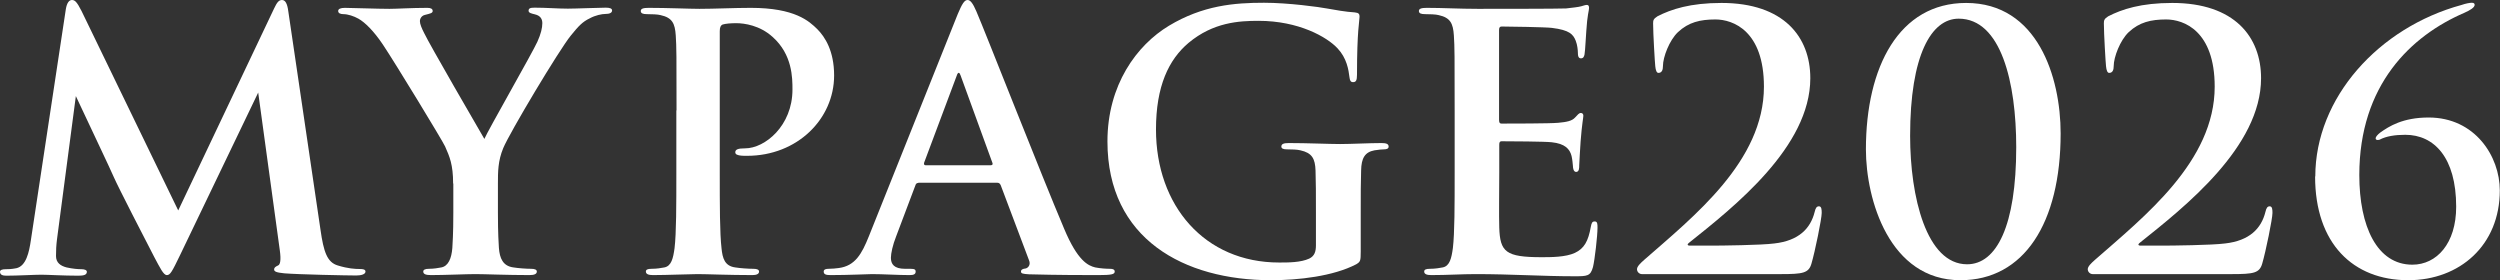 <?xml version="1.0" encoding="UTF-8"?>
<svg id="_レイヤー_2" data-name="レイヤー_2" xmlns="http://www.w3.org/2000/svg" viewBox="0 0 127.23 14.26">
  <rect x="0" y="0" width="127.23" height="14.26" fill="#333333" stroke="none"/>
  <defs>
    <style>
      .cls-1 {
        fill: #fff;
      }
    </style>
  </defs>
  <g id="design">
    <g id="mypage2026">
      <path class="cls-1" d="M16.31,11.69c.16,1.13.34,1.66.88,1.82.52.16.88.18,1.12.18.16,0,.29.02.29.13,0,.14-.22.2-.47.2-.45,0-2.93-.05-3.66-.11-.41-.04-.52-.09-.52-.2,0-.09.07-.14.2-.2.11-.04.16-.27.09-.77l-1.1-8.03-3.98,8.28c-.41.85-.5,1.01-.67,1.01s-.34-.36-.63-.9c-.43-.83-1.85-3.58-2.07-4.09-.16-.38-1.3-2.77-1.93-4.12l-.96,7.29c-.04.32-.05.56-.05.85,0,.34.23.5.54.58.32.07.58.09.76.09.14,0,.27.04.27.13,0,.16-.16.2-.43.2-.76,0-1.57-.05-1.89-.05-.34,0-1.21.05-1.78.05-.18,0-.32-.04-.32-.2,0-.09.11-.13.29-.13.14,0,.27,0,.54-.05.5-.11.65-.81.74-1.42L3.35.47c.05-.31.16-.47.31-.47s.25.09.49.56l4.92,10.15L13.95.43c.14-.29.23-.43.4-.43s.27.18.32.56l1.64,11.13Z"/>
      <path class="cls-1" d="M23.06,9.34c0-.97-.18-1.37-.41-1.89-.13-.29-2.54-4.25-3.17-5.19-.45-.67-.9-1.12-1.24-1.31-.23-.13-.54-.23-.76-.23-.14,0-.27-.04-.27-.16,0-.11.13-.16.34-.16.32,0,1.67.05,2.27.05.38,0,1.12-.05,1.93-.05.18,0,.27.05.27.16s-.13.13-.4.2c-.16.04-.25.18-.25.32s.09.36.22.61c.25.54,2.77,4.88,3.06,5.38.18-.43,2.45-4.39,2.7-4.95.18-.4.25-.7.25-.94,0-.18-.07-.38-.38-.45-.16-.04-.32-.07-.32-.18,0-.13.09-.16.31-.16.59,0,1.17.05,1.69.05.4,0,1.58-.05,1.93-.05.2,0,.32.04.32.14,0,.13-.14.18-.34.18-.18,0-.52.07-.79.22-.38.18-.58.4-.97.88-.59.72-3.12,4.95-3.44,5.73-.27.65-.27,1.21-.27,1.8v1.48c0,.29,0,1.04.05,1.8.04.52.2.92.74.99.25.04.65.07.9.07.2,0,.29.05.29.14,0,.13-.14.18-.38.18-1.13,0-2.27-.05-2.75-.05-.45,0-1.58.05-2.25.05-.25,0-.4-.04-.4-.18,0-.09.09-.14.29-.14.25,0,.47-.04.63-.07.36-.07.52-.47.56-.99.05-.76.05-1.51.05-1.8v-1.48Z"/>
      <path class="cls-1" d="M34.43,5.62c0-2.74,0-3.24-.04-3.82-.04-.61-.18-.9-.77-1.03-.14-.04-.45-.05-.7-.05-.2,0-.31-.04-.31-.16s.13-.16.4-.16c.95,0,2.09.05,2.59.05.74,0,1.78-.05,2.61-.05,2.25,0,2.97.68,3.38,1.08.4.4.86,1.12.86,2.36,0,2.21-1.87,4.09-4.43,4.09-.09,0-.29,0-.38-.02s-.22-.04-.22-.16c0-.14.13-.2.5-.2,1.01,0,2.41-1.15,2.41-2.99,0-.59,0-1.78-1.01-2.68-.65-.59-1.44-.7-1.85-.7-.27,0-.54.02-.7.07-.09.04-.14.14-.14.34v7.2c0,1.66,0,3.08.09,3.85.05.5.16.9.7.97.25.04.65.07.92.07.2,0,.29.05.29.14,0,.13-.14.18-.34.18-1.19,0-2.32-.05-2.79-.05-.41,0-1.55.05-2.27.05-.23,0-.36-.05-.36-.18,0-.09.07-.14.29-.14.27,0,.49-.04.65-.07.36-.07.45-.47.52-.99.09-.76.09-2.18.09-3.83v-3.17Z"/>
      <path class="cls-1" d="M46.74,9.31c-.09,0-.13.04-.16.14l-.97,2.57c-.18.45-.27.88-.27,1.1,0,.32.16.56.72.56h.27c.22,0,.27.04.27.14,0,.14-.11.18-.31.18-.58,0-1.35-.05-1.91-.05-.2,0-1.19.05-2.12.05-.23,0-.34-.04-.34-.18,0-.11.11-.14.25-.14.16,0,.38-.02.52-.04.83-.11,1.17-.72,1.53-1.62L48.74.72c.22-.52.34-.72.5-.72.14,0,.27.16.45.58.43.99,3.31,8.34,4.47,11.07.68,1.62,1.21,1.87,1.58,1.96.27.05.54.07.76.07.14,0,.23.04.23.14,0,.14-.16.18-.83.18s-2.09,0-3.53-.04c-.32-.02-.41-.04-.41-.14,0-.09.07-.14.25-.16.13-.04.25-.2.16-.41l-1.44-3.82c-.04-.09-.09-.13-.18-.13h-4.02ZM50.42,8.41c.09,0,.11-.05.09-.11l-1.62-4.45c-.05-.16-.13-.22-.2,0l-1.66,4.43c-.02.07,0,.13.07.13h3.31Z"/>
      <path class="cls-1" d="M69.25,12.8c0,.49-.02.52-.23.65-1.17.61-2.94.81-4.34.81-4.41,0-8.32-2.09-8.32-7.06,0-2.88,1.49-4.9,3.13-5.89,1.73-1.04,3.33-1.17,4.84-1.17,1.24,0,2.83.22,3.19.29.38.07,1.01.18,1.42.2.22.02.25.09.25.22,0,.2-.13.7-.13,2.95,0,.29-.05.38-.2.38-.13,0-.16-.09-.18-.23-.05-.41-.14-.99-.61-1.49-.54-.58-1.98-1.4-4.02-1.4-.99,0-2.3.07-3.56,1.12-1.01.85-1.66,2.2-1.66,4.41,0,3.87,2.47,6.77,6.27,6.77.47,0,1.1,0,1.53-.2.27-.13.34-.36.34-.67v-1.69c0-.9,0-1.58-.02-2.12-.02-.61-.18-.9-.77-1.03-.14-.04-.45-.05-.7-.05-.16,0-.27-.04-.27-.14,0-.14.13-.18.38-.18.94,0,2.07.05,2.61.05s1.51-.05,2.11-.05c.23,0,.36.04.36.18,0,.11-.11.14-.23.14-.14,0-.27.02-.49.05-.49.09-.67.4-.68,1.03-.02.54-.02,1.26-.02,2.16v1.98Z"/>
      <path class="cls-1" d="M74.03,5.62c0-2.74,0-3.24-.04-3.82-.04-.61-.18-.9-.77-1.03-.14-.04-.45-.05-.7-.05-.2,0-.31-.04-.31-.16s.13-.16.4-.16c.83,0,1.66.05,2.59.05.58,0,4.16,0,4.5-.02.34-.04.63-.07.77-.11.09-.02.2-.07.29-.07s.11.07.11.16c0,.13-.09.34-.14,1.17-.02.18-.05.97-.09,1.19-.02.09-.05.2-.18.2s-.16-.11-.16-.32c0-.07-.02-.36-.11-.58-.13-.32-.31-.54-1.21-.65-.31-.04-2.2-.07-2.56-.07-.09,0-.13.05-.13.18v4.56c0,.13.02.2.13.2.4,0,2.47,0,2.88-.04.43-.04.7-.09.86-.27.13-.14.2-.23.29-.23.07,0,.13.04.13.14s-.07.4-.14,1.31c-.02.36-.07,1.08-.07,1.21,0,.14,0,.34-.16.34-.13,0-.16-.2-.16-.29-.02-.18-.02-.29-.07-.52-.09-.36-.34-.63-1.01-.7-.34-.04-2.12-.05-2.56-.05-.09,0-.11.07-.11.18v1.42c0,.61-.02,2.27,0,2.79.04,1.24.32,1.51,2.16,1.51.47,0,1.22,0,1.69-.22.47-.22.68-.59.81-1.33.04-.2.07-.27.2-.27.14,0,.14.14.14.32,0,.41-.14,1.64-.23,2-.13.47-.29.47-.97.47-1.6,0-3.19-.11-4.99-.11-.72,0-1.46.05-2.27.05-.23,0-.36-.05-.36-.18,0-.09.07-.14.29-.14.27,0,.49-.04.65-.07.36-.07.45-.47.52-.99.09-.76.09-2.18.09-3.83v-3.17Z"/>
      <path class="cls-1" d="M83.56,13.95c-.13,0-.25-.11-.25-.25s.18-.31.36-.47c2.52-2.21,6.1-5.02,6.1-8.82,0-2.84-1.57-3.42-2.47-3.42-.77,0-1.37.14-1.91.65-.43.41-.76,1.26-.76,1.73,0,.18-.05.34-.23.34-.09,0-.14-.13-.16-.34-.02-.16-.11-1.66-.11-2.18,0-.16.02-.23.22-.36.7-.36,1.67-.68,3.26-.68,3.17,0,4.52,1.73,4.52,3.83,0,3.49-3.87,6.54-6.19,8.39-.09.07-.05.13.04.13h1.22c.31,0,2.43-.02,3.1-.11,1.24-.14,1.84-.76,2.05-1.6.05-.22.11-.29.22-.29.13,0,.14.16.14.34,0,.29-.34,1.96-.52,2.57-.14.49-.43.54-1.57.54h-7.06Z"/>
      <path class="cls-1" d="M99.77,14.26c-3.62,0-4.81-4.11-4.81-6.66,0-4.2,1.69-7.45,5.1-7.45,3.64,0,4.81,3.78,4.81,6.64,0,4.57-1.87,7.47-5.1,7.47ZM99.68.95c-1.39,0-2.47,1.85-2.47,5.96,0,3.11.83,6.54,2.9,6.54,1.5,0,2.5-1.96,2.5-5.96,0-3.29-.77-6.54-2.93-6.54Z"/>
      <path class="cls-1" d="M106.5,13.95c-.13,0-.25-.11-.25-.25s.18-.31.36-.47c2.52-2.21,6.1-5.02,6.1-8.82,0-2.84-1.57-3.42-2.47-3.42-.77,0-1.37.14-1.91.65-.43.41-.76,1.26-.76,1.73,0,.18-.05.34-.23.34-.09,0-.14-.13-.16-.34-.02-.16-.11-1.66-.11-2.18,0-.16.02-.23.22-.36.7-.36,1.67-.68,3.26-.68,3.17,0,4.52,1.73,4.52,3.83,0,3.49-3.87,6.54-6.19,8.39-.09.07-.05.13.04.13h1.22c.31,0,2.43-.02,3.1-.11,1.24-.14,1.84-.76,2.05-1.6.05-.22.11-.29.22-.29.13,0,.14.16.14.34,0,.29-.34,1.96-.52,2.57-.14.49-.43.54-1.57.54h-7.06Z"/>
      <path class="cls-1" d="M117.83,8.98c0-4,3.22-7.58,7.45-8.73.2-.07.41-.11.52-.11s.14.05.14.11c0,.13-.23.27-.52.4-2.72,1.17-5.35,3.67-5.35,8.26,0,2.61.9,4.56,2.7,4.56,1.24,0,2.23-1.08,2.23-2.95,0-2.5-1.12-3.66-2.59-3.66-.52,0-.97.07-1.31.25-.13.04-.2,0-.2-.07s.09-.18.23-.29c.45-.32,1.15-.77,2.47-.77,2.36,0,3.62,1.98,3.62,3.71,0,2.79-2.04,4.57-4.66,4.57-2.81,0-4.74-1.87-4.74-5.28Z"/>
    </g>
  </g>
</svg>